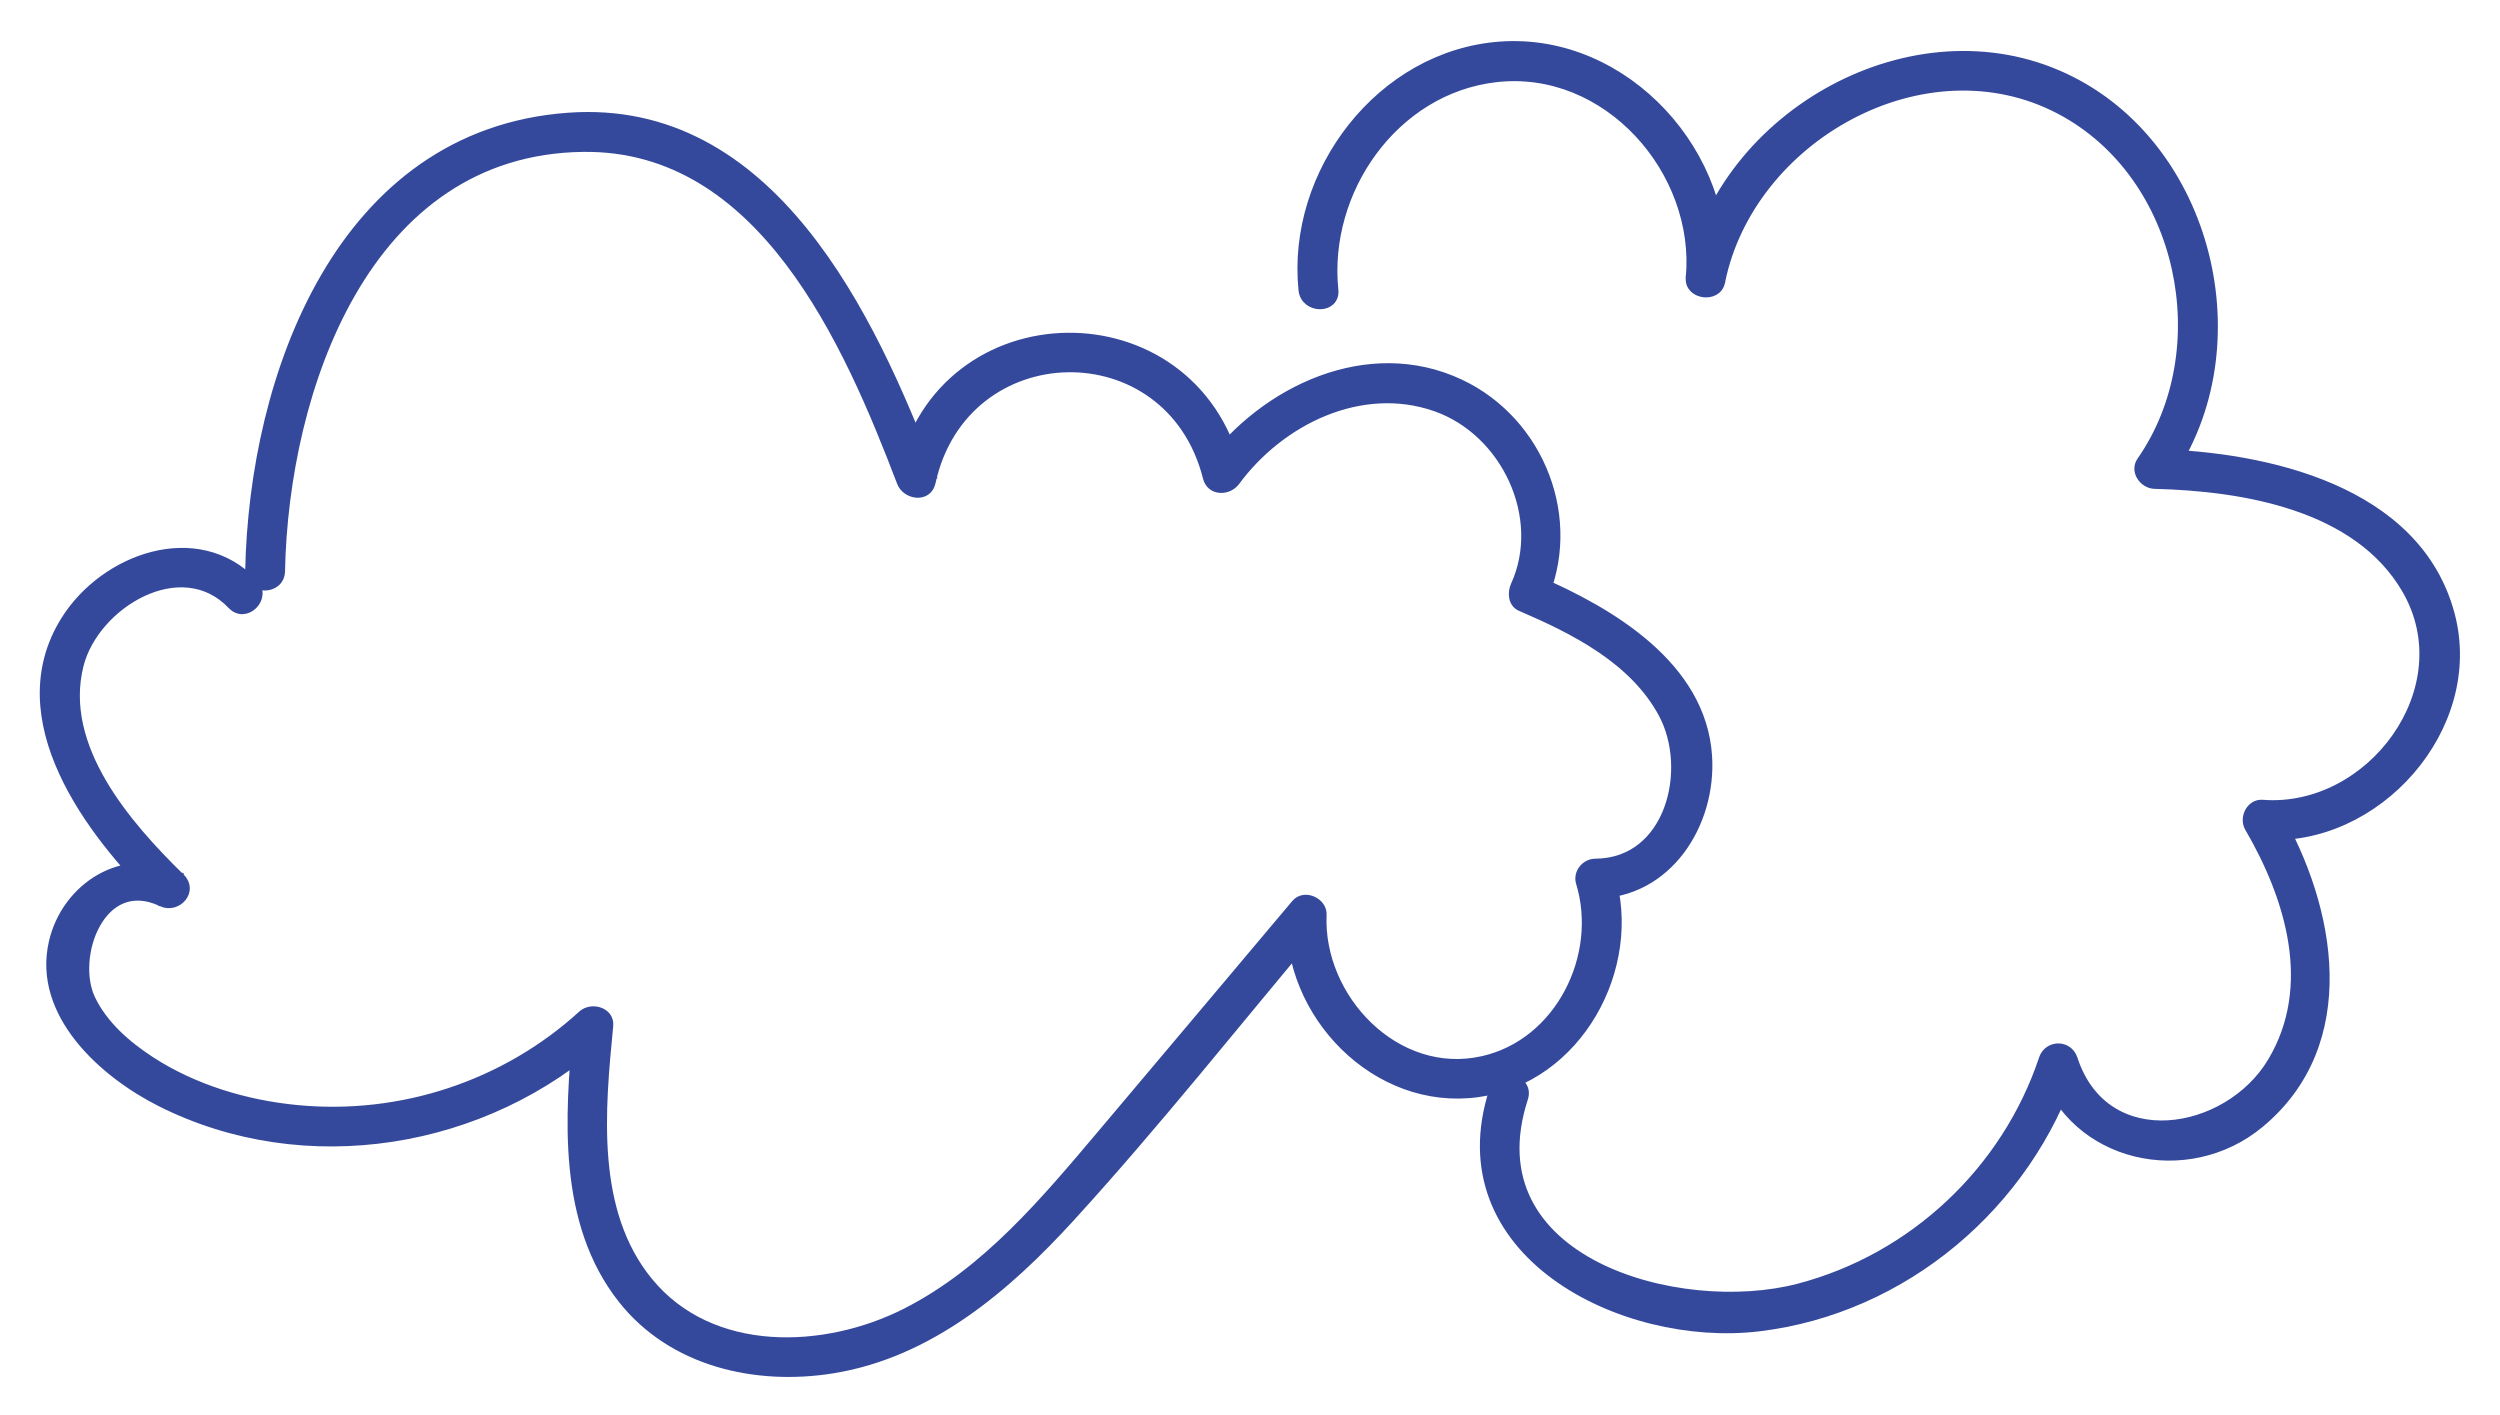 <?xml version="1.0" encoding="UTF-8" standalone="no"?>
<!DOCTYPE svg PUBLIC "-//W3C//DTD SVG 1.1//EN" "http://www.w3.org/Graphics/SVG/1.1/DTD/svg11.dtd">
<svg width="100%" height="100%" viewBox="0 0 1924 1089" version="1.1" xmlns="http://www.w3.org/2000/svg" xmlns:xlink="http://www.w3.org/1999/xlink" xml:space="preserve" xmlns:serif="http://www.serif.com/" style="fill-rule:evenodd;clip-rule:evenodd;stroke-miterlimit:10;">
    <g transform="matrix(1,0,0,1,-14405,-12466)">
        <g transform="matrix(5.556,0,0,5.556,12000,0)">
            <g id="cloud-blue-5">
                <g transform="matrix(1,0,0,1,471.746,2370.13)">
                    <path d="M0,-47.316C0.499,-72.257 11.688,-105.664 41.953,-105.991C66.677,-106.259 78.547,-79.025 85.951,-59.621C86.646,-57.798 89.62,-57.348 90.117,-59.621C94.646,-80.334 123.147,-80.934 128.339,-60.275C128.831,-58.316 131.251,-58.352 132.286,-59.759C138.461,-68.149 149.623,-73.671 159.995,-70.034C169.683,-66.638 175.264,-54.73 170.973,-45.331C170.535,-44.374 170.594,-42.871 171.747,-42.376C179.218,-39.168 187.392,-35.059 191.419,-27.606C195.592,-19.89 192.442,-6.939 182.1,-6.888C180.73,-6.881 179.602,-5.509 180.017,-4.154C183.094,5.899 177.195,18.049 166.492,20.457C154.453,23.167 143.76,11.786 144.277,0.281C144.357,-1.507 141.798,-2.681 140.59,-1.247C131.679,9.33 122.78,19.921 113.854,30.487C105.95,39.841 97.747,49.719 86.631,55.365C75.375,61.082 59.621,61.66 50.963,51.099C42.986,41.37 44.324,27.357 45.462,15.649C45.655,13.66 43.036,12.97 41.774,14.122C31.083,23.879 16.674,28.627 2.247,27.237C-4.849,26.552 -12.058,24.392 -18.058,20.48C-21.337,18.341 -24.577,15.532 -26.28,11.929C-29.024,6.126 -24.905,-5.459 -16.475,-1.456C-14.36,-0.451 -12.003,-3.033 -13.856,-4.847C-21.292,-12.122 -30.745,-22.931 -27.903,-34.282C-25.799,-42.696 -13.788,-50.012 -6.769,-42.621C-4.851,-40.599 -1.8,-43.658 -3.714,-45.674C-11.511,-53.887 -24.477,-49.186 -29.89,-40.456C-38.354,-26.802 -26.405,-11.082 -16.912,-1.794C-16.04,-2.923 -15.167,-4.054 -14.295,-5.185C-21.657,-8.681 -29.727,-3.674 -31.518,4.088C-33.802,13.992 -24.589,22.236 -16.687,26.226C3.394,36.368 28.398,32.171 44.829,17.176C43.601,16.666 42.371,16.158 41.143,15.649C39.914,28.283 38.945,42.949 47.321,53.54C54.247,62.299 65.818,64.921 76.458,63.206C89.867,61.045 100.513,51.954 109.393,42.227C121.281,29.205 132.284,15.291 143.645,1.808C142.415,1.299 141.187,0.789 139.957,0.281C139.338,14.01 151.704,26.895 165.825,24.949C179.703,23.037 188.127,7.587 184.182,-5.302C183.487,-4.391 182.793,-3.479 182.1,-2.568C192.106,-2.618 198.281,-12.282 197.671,-21.688C196.858,-34.24 184.197,-41.695 173.929,-46.105C174.187,-45.121 174.444,-44.135 174.702,-43.149C179.819,-54.36 174.558,-68.043 163.346,-73.308C150.67,-79.262 136.286,-72.443 128.557,-61.94C129.872,-61.768 131.188,-61.596 132.504,-61.424C126.291,-86.146 91.414,-85.751 85.951,-60.768L90.117,-60.768C81.762,-82.667 67.902,-112.237 39.852,-110.217C8.275,-107.943 -3.778,-74.33 -4.319,-47.316C-4.376,-44.535 -0.056,-44.535 0,-47.316" style="fill:rgb(53,73,156);fill-rule:nonzero;"/>
                </g>
                <g transform="matrix(1,0,0,1,471.746,2370.13)">
                    <path d="M0,-47.316C0.499,-72.257 11.688,-105.664 41.953,-105.991C66.677,-106.259 78.547,-79.025 85.951,-59.621C86.646,-57.798 89.62,-57.348 90.117,-59.621C94.646,-80.334 123.147,-80.934 128.339,-60.275C128.831,-58.316 131.251,-58.352 132.286,-59.759C138.461,-68.149 149.623,-73.671 159.995,-70.034C169.683,-66.638 175.264,-54.73 170.973,-45.331C170.535,-44.374 170.594,-42.871 171.747,-42.376C179.218,-39.168 187.392,-35.059 191.419,-27.606C195.592,-19.89 192.442,-6.939 182.1,-6.888C180.73,-6.881 179.602,-5.509 180.017,-4.154C183.094,5.899 177.195,18.049 166.492,20.457C154.453,23.167 143.76,11.786 144.277,0.281C144.357,-1.507 141.798,-2.681 140.59,-1.247C131.679,9.33 122.78,19.921 113.854,30.487C105.95,39.841 97.747,49.719 86.631,55.365C75.375,61.082 59.621,61.66 50.963,51.099C42.986,41.37 44.324,27.357 45.462,15.649C45.655,13.66 43.036,12.97 41.774,14.122C31.083,23.879 16.674,28.627 2.247,27.237C-4.849,26.552 -12.058,24.392 -18.058,20.48C-21.337,18.341 -24.577,15.532 -26.28,11.929C-29.024,6.126 -24.905,-5.459 -16.475,-1.456C-14.36,-0.451 -12.003,-3.033 -13.856,-4.847C-21.292,-12.122 -30.745,-22.931 -27.903,-34.282C-25.799,-42.696 -13.788,-50.012 -6.769,-42.621C-4.851,-40.599 -1.8,-43.658 -3.714,-45.674C-11.511,-53.887 -24.477,-49.186 -29.89,-40.456C-38.354,-26.802 -26.405,-11.082 -16.912,-1.794C-16.04,-2.923 -15.167,-4.054 -14.295,-5.185C-21.657,-8.681 -29.727,-3.674 -31.518,4.088C-33.802,13.992 -24.589,22.236 -16.687,26.226C3.394,36.368 28.398,32.171 44.829,17.176C43.601,16.666 42.371,16.158 41.143,15.649C39.914,28.283 38.945,42.949 47.321,53.54C54.247,62.299 65.818,64.921 76.458,63.206C89.867,61.045 100.513,51.954 109.393,42.227C121.281,29.205 132.284,15.291 143.645,1.808C142.415,1.299 141.187,0.789 139.957,0.281C139.338,14.01 151.704,26.895 165.825,24.949C179.703,23.037 188.127,7.587 184.182,-5.302C183.487,-4.391 182.793,-3.479 182.1,-2.568C192.106,-2.618 198.281,-12.282 197.671,-21.688C196.858,-34.24 184.197,-41.695 173.929,-46.105C174.187,-45.121 174.444,-44.135 174.702,-43.149C179.819,-54.36 174.558,-68.043 163.346,-73.308C150.67,-79.262 136.286,-72.443 128.557,-61.94C129.872,-61.768 131.188,-61.596 132.504,-61.424C126.291,-86.146 91.414,-85.751 85.951,-60.768L90.117,-60.768C81.762,-82.667 67.902,-112.237 39.852,-110.217C8.275,-107.943 -3.778,-74.33 -4.319,-47.316C-4.376,-44.535 -0.056,-44.535 0,-47.316Z" style="fill:none;fill-rule:nonzero;stroke:rgb(53,73,156);stroke-width:1.2px;"/>
                </g>
                <g transform="matrix(1,0,0,1,617.652,2390.52)">
                    <path d="M0,-106.648C-1.413,-120.316 8.264,-134.392 22.396,-136.031C37.797,-137.817 50.702,-123.15 49.321,-108.33C49.096,-105.919 53.087,-105.374 53.564,-107.756C57.566,-127.739 81.83,-141.507 100.614,-131.558C117.639,-122.54 122.573,-98.416 111.794,-82.956C110.816,-81.554 112.136,-79.744 113.659,-79.706C125.907,-79.4 141.729,-76.818 148.501,-65.18C156.479,-51.471 143.594,-34.271 128.606,-35.436C126.933,-35.566 125.965,-33.516 126.741,-32.186C132.419,-22.445 136.15,-10.178 129.9,0.263C123.791,10.468 106.818,13.395 102.394,-0.15C101.722,-2.21 98.909,-2.191 98.229,-0.15C93.061,15.331 80.185,27.441 64.354,31.58C47.75,35.921 18.9,27.935 26.274,5.304C27.138,2.655 22.968,1.52 22.108,4.156C14.762,26.703 40.012,39.267 58.856,36.995C78.973,34.57 96.028,20.072 102.394,0.998L98.229,0.998C102.382,13.717 118.232,17.117 128.232,8.825C141.669,-2.316 138.236,-21.045 130.471,-34.366C129.849,-33.283 129.227,-32.199 128.606,-31.116C144.351,-29.892 158.808,-46.059 154.631,-61.719C150.011,-79.044 129.07,-83.641 113.659,-84.026C114.281,-82.942 114.902,-81.859 115.524,-80.776C128.005,-98.676 121.284,-126.629 101.244,-136.059C80.299,-145.915 53.828,-131.022 49.398,-108.904C50.813,-108.713 52.227,-108.521 53.641,-108.33C55.219,-125.265 40.428,-141.704 23.05,-140.463C6.401,-139.274 -5.993,-122.833 -4.32,-106.648C-4.037,-103.91 0.286,-103.881 0,-106.648" style="fill:rgb(53,73,156);fill-rule:nonzero;"/>
                </g>
                <g transform="matrix(1,0,0,1,617.652,2390.52)">
                    <path d="M0,-106.648C-1.413,-120.316 8.264,-134.392 22.396,-136.031C37.797,-137.817 50.702,-123.15 49.321,-108.33C49.096,-105.919 53.087,-105.374 53.564,-107.756C57.566,-127.739 81.83,-141.507 100.614,-131.558C117.639,-122.54 122.573,-98.416 111.794,-82.956C110.816,-81.554 112.136,-79.744 113.659,-79.706C125.907,-79.4 141.729,-76.818 148.501,-65.18C156.479,-51.471 143.594,-34.271 128.606,-35.436C126.933,-35.566 125.965,-33.516 126.741,-32.186C132.419,-22.445 136.15,-10.178 129.9,0.263C123.791,10.468 106.818,13.395 102.394,-0.15C101.722,-2.21 98.909,-2.191 98.229,-0.15C93.061,15.331 80.185,27.441 64.354,31.58C47.75,35.921 18.9,27.935 26.274,5.304C27.138,2.655 22.968,1.52 22.108,4.156C14.762,26.703 40.012,39.267 58.856,36.995C78.973,34.57 96.028,20.072 102.394,0.998L98.229,0.998C102.382,13.717 118.232,17.117 128.232,8.825C141.669,-2.316 138.236,-21.045 130.471,-34.366C129.849,-33.283 129.227,-32.199 128.606,-31.116C144.351,-29.892 158.808,-46.059 154.631,-61.719C150.011,-79.044 129.07,-83.641 113.659,-84.026C114.281,-82.942 114.902,-81.859 115.524,-80.776C128.005,-98.676 121.284,-126.629 101.244,-136.059C80.299,-145.915 53.828,-131.022 49.398,-108.904C50.813,-108.713 52.227,-108.521 53.641,-108.33C55.219,-125.265 40.428,-141.704 23.05,-140.463C6.401,-139.274 -5.993,-122.833 -4.32,-106.648C-4.037,-103.91 0.286,-103.881 0,-106.648Z" style="fill:none;fill-rule:nonzero;stroke:rgb(53,73,156);stroke-width:1.2px;"/>
                </g>
            </g>
        </g>
    </g>
</svg>
